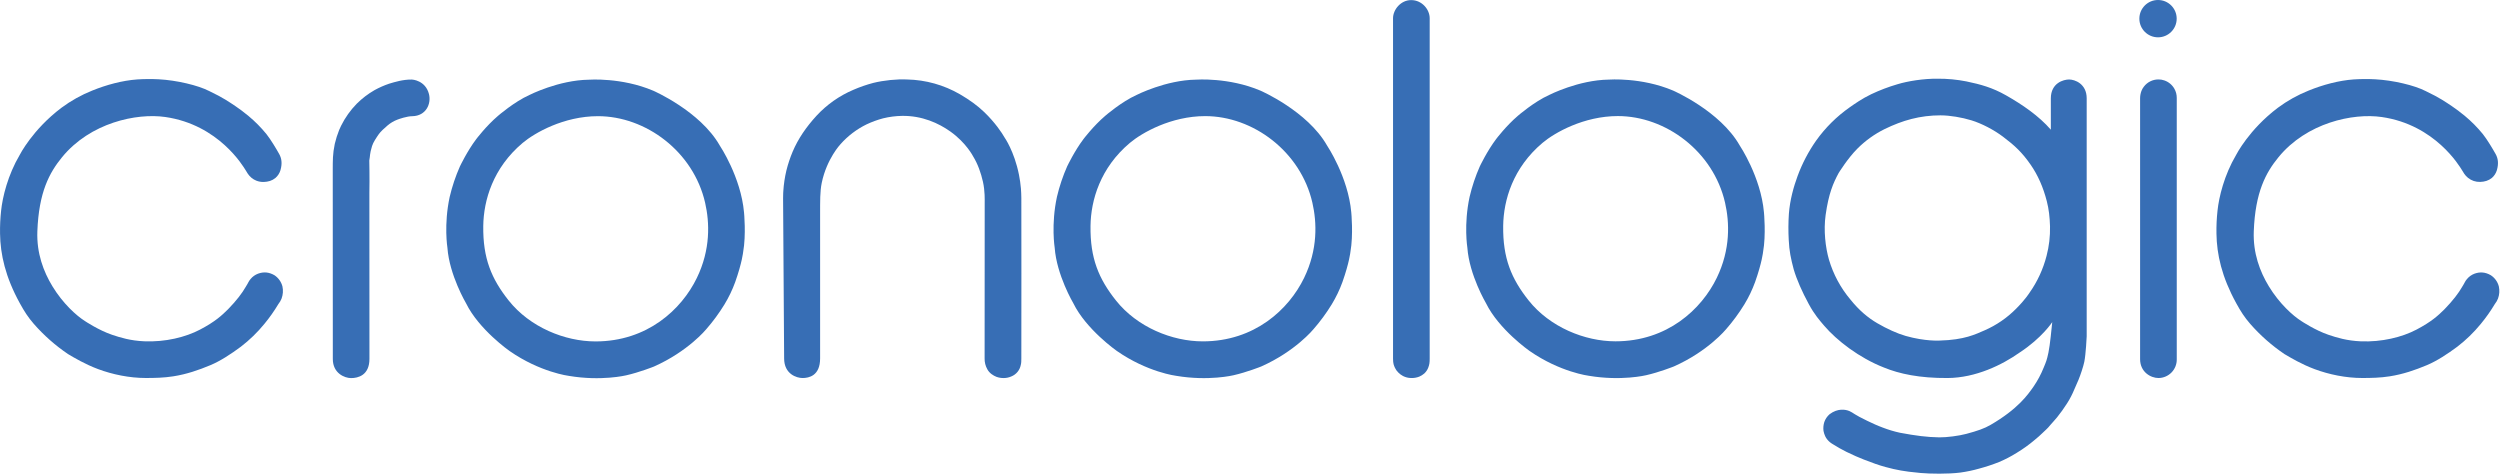 <?xml version="1.0" encoding="UTF-8" standalone="no"?>
<!-- Created with Inkscape (http://www.inkscape.org/) -->

<svg
   version="1.1"
   id="svg1"
   width="3415.83"
   height="647.34"
   viewBox="0 0 3415.83 647.34"
   sodipodi:docname="cronologic.svg"
   inkscape:version="1.3 (0e150ed6c4, 2023-07-21)"
   xmlns:inkscape="http://www.inkscape.org/namespaces/inkscape"
   xmlns:sodipodi="http://sodipodi.sourceforge.net/DTD/sodipodi-0.dtd"
   xmlns="http://www.w3.org/2000/svg"
   xmlns:svg="http://www.w3.org/2000/svg">
  <defs
     id="defs1" />
  <sodipodi:namedview
     id="namedview1"
     pagecolor="#ffffff"
     bordercolor="#000000"
     borderopacity="0.25"
     inkscape:showpageshadow="2"
     inkscape:pageopacity="0.0"
     inkscape:pagecheckerboard="0"
     inkscape:deskcolor="#d1d1d1"
     inkscape:zoom="0.78487511"
     inkscape:cx="1707.915"
     inkscape:cy="324.25541"
     inkscape:window-width="3440"
     inkscape:window-height="1369"
     inkscape:window-x="-8"
     inkscape:window-y="-8"
     inkscape:window-maximized="1"
     inkscape:current-layer="g1">
    <inkscape:page
       x="0"
       y="0"
       inkscape:label="1"
       id="page1"
       width="3415.83"
       height="647.34"
       margin="0"
       bleed="0" />
  </sodipodi:namedview>
  <g
     id="g1"
     inkscape:groupmode="layer"
     inkscape:label="1">
    <path
       id="path1"
       d="M 2193.613,368.152 V 100.559 c 0.024,-2.504 0.485,-4.985 1.367,-7.325 0.586,-1.55 1.403,-3 2.422,-4.308 3.528,-4.738 9.094,-7.52 15,-7.5 2.043,-0.039 4.078,0.293 6,0.984 4.375,1.469 8.055,4.504 10.336,8.52 1.641,2.886 2.485,6.16 2.453,9.48 v 267.801 c 0.102,5.043 -1.816,9.914 -5.332,13.535 -3.511,3.617 -8.324,5.68 -13.367,5.727 -7.941,0 -18.879,-6.106 -18.879,-19.321 z"
       style="fill:#376eb5;fill-opacity:1;fill-rule:evenodd;stroke:none"
       transform="scale(1.333)" />
    <path
       id="path2"
       d="m 2231.113,19.125 c 0,10.563 -8.562,19.125 -19.125,19.125 -10.562,0 -19.125,-8.562 -19.125,-19.125 0,-10.563 8.563,-19.125 19.125,-19.125 10.563,0 19.125,8.562 19.125,19.125 z"
       style="fill:#376eb5;fill-opacity:1;fill-rule:nonzero;stroke:none"
       transform="scale(1.333)" />
    <path
       id="path3"
       d="M 1427.863,367.395 V 18.719 c 0,-8.781 7.883,-18.621 18.586,-18.621 11.16,0 18.992,9.683 18.992,18.613 0,8.402 0,336.488 0,348.699 0,4.336 -0.285,6.18 -1.433,9.309 -0.863,2.312 -2.25,4.39 -4.059,6.074 -1.566,1.363 -3.336,2.473 -5.25,3.285 -2.703,1.047 -5.594,1.52 -8.488,1.395 -2.816,-0.059 -5.586,-0.758 -8.094,-2.039 -1.777,-0.926 -3.394,-2.125 -4.801,-3.555 -1.449,-1.379 -2.628,-3.016 -3.472,-4.832 -1.145,-2.578 -1.981,-4.223 -1.981,-9.652 z"
       style="fill:#376eb5;fill-opacity:1;fill-rule:evenodd;stroke:none"
       transform="scale(1.333)" />
    <path
       id="path4"
       d="m 2523.449,174.227 c -2.285,-3.551 -27.254,-46.329 -82.14,-54.278 -29.618,-4.293 -77.024,5.93 -105.848,41.188 -12.93,15.812 -23.84,35.699 -25.332,76.011 -0.832,22.399 6.277,41.25 15.433,56.297 10.793,17.746 24.571,30.129 33.391,35.692 0,0 13.942,9.359 27.75,14.039 8.527,2.89 18.906,6.078 33,6.683 21.508,0.922 42.465,-4.246 57.18,-12 15.523,-8.168 22.254,-14.445 28.738,-20.886 8.543,-8.789 14.363,-16.36 18.211,-23.129 2.805,-4.391 2.648,-5.289 4.844,-7.832 2.023,-2.446 4.648,-4.324 7.613,-5.453 5.934,-2.161 11.25,-1.582 16.719,1.5 4.133,2.668 7.105,6.793 8.324,11.558 0.895,4.141 0.594,8.453 -0.871,12.43 -0.793,2.019 -1.887,3.906 -3.246,5.601 -4.277,7.145 -9.09,13.957 -14.391,20.375 -7.09,8.68 -15.16,16.508 -24.047,23.336 -10.156,7.559 -21.121,14.715 -31.175,18.914 -12.137,5.071 -24.317,9.293 -38.161,11.473 -9.453,1.5 -18.968,1.711 -28.246,1.711 -16.695,0 -34.058,-3.637 -48.636,-9.059 -13.575,-5.054 -24.75,-11.785 -30.985,-15.472 -12.98,-8.766 -24.769,-19.168 -35.086,-30.953 -5.922,-6.832 -9.664,-12.653 -14.351,-21.196 -14.809,-26.949 -19.946,-49.941 -20.25,-71.355 -0.133,-7.813 0.226,-15.625 1.078,-23.391 1.418,-13.937 6.898,-36.64 19.066,-57.203 0,0 13.094,-26.004 42.856,-48.406 9.703,-7.184 20.289,-13.094 31.5,-17.578 14.472,-5.867 30.75,-10.336 46.273,-11.438 7.27,-0.457 14.559,-0.5 21.832,-0.129 18.36,0.961 40.36,6.157 51.797,12.051 14.66,6.969 20.723,11.395 26.961,15.535 3.84,2.551 8.648,6.164 13.426,10.117 6.672,5.559 12.793,11.747 18.277,18.481 4.453,5.601 10.156,15.211 13.059,20.391 2.359,4.214 3.394,9.382 1.289,16.66 -0.938,3.078 -2.731,5.832 -5.168,7.933 -1.668,1.336 -3.567,2.352 -5.602,3 -2.054,0.633 -4.183,0.981 -6.332,1.028 -4.519,0.148 -8.945,-1.328 -12.472,-4.164 -3.547,-2.911 -4.747,-5.723 -6.278,-8.082 z"
       style="fill:#376eb5;fill-opacity:1;fill-rule:evenodd;stroke:none"
       transform="scale(1.333)" />
    <path
       id="path5"
       d="m 1895.699,421.371 c 3.953,1.719 4.555,3.43 18.09,9.902 5.543,2.649 10.336,4.899 15.969,6.973 5.785,2.234 11.73,4.02 17.789,5.34 16.109,3 27.301,4.5 40.238,4.703 7.77,0.106 20.25,-1.574 27.645,-3.555 11.664,-3.113 18.554,-5.535 24.898,-9.218 28.098,-16.305 38.192,-30.899 43.953,-39.094 4.211,-6.121 7.735,-12.688 10.5,-19.586 2.555,-6.215 3.172,-7.387 4.895,-15.484 1.726,-8.102 3.242,-25.563 3.886,-31.18 0,0 -10.5,16.215 -33.421,31.18 -17.848,12.621 -44.914,25.918 -73.778,26.121 -28.859,0.203 -49.656,-4.336 -65.25,-10.735 -25.363,-9.898 -48.379,-27.687 -61.402,-42.972 -4.543,-5.348 -9.899,-11.313 -15.75,-22.172 -6.75,-12.442 -12.328,-24.996 -15.418,-35.578 -2.852,-10.688 -4.59,-18.864 -5.078,-30.145 -0.496,-8.922 -0.445,-17.871 0.156,-26.789 1.074,-14.25 4.906,-27.793 8.949,-38.738 4.739,-12.844 11.118,-25.02 18.981,-36.223 9.426,-13.215 21.031,-24.73 34.312,-34.059 5.434,-3.8 12.805,-9 22.172,-13.5 8.672,-4.113 17.656,-7.527 26.871,-10.214 10.727,-3.254 26.875,-5.828 41.133,-5.672 9.899,-0.078 19.781,0.847 29.496,2.762 14.668,3.058 26.567,6.3 40.59,14.25 16.828,9.531 33.832,21.218 45.988,35.25 v -32.063 c 0,-15.953 13.172,-19.402 18.707,-19.402 5.813,0 18.043,4.363 18.043,19.289 v 228.211 c 0,0 0,7.183 0,15.75 0,0 -0.832,18.285 -2.457,26.191 -1.019,4.918 -3.961,13.625 -5.933,18.395 -0.895,2.168 -4.606,10.5 -5.821,13.343 -2.203,4.828 -4.847,9.446 -7.906,13.786 -3.516,5.25 -1.793,2.859 -8.25,11.339 -1.934,2.543 -4.5,4.926 -6.75,7.688 -3.672,4.613 -5.16,5.25 -8.355,8.535 -2.332,2.379 -4.387,3.988 -7.625,6.75 -5.899,5.016 -12.192,9.547 -18.825,13.539 -5.699,3.559 -11.671,6.66 -17.859,9.277 -6.656,2.649 -13.469,4.903 -20.391,6.75 -6.336,1.813 -12.793,3.172 -19.32,4.063 -12.668,1.621 -31.133,1.305 -40.726,0.43 -10.817,-0.993 -14.543,-1.598 -20.25,-2.536 -4.731,-0.75 -10.5,-2.191 -15.75,-3.593 -7.223,-1.942 -13.29,-4.215 -22.207,-7.649 -3.997,-1.5 -11.551,-4.769 -17.864,-7.898 -4.808,-2.399 -9.488,-5.039 -14.027,-7.914 -2.149,-1.223 -4.051,-2.84 -5.609,-4.762 -0.801,-0.992 -1.485,-2.066 -2.047,-3.211 -0.836,-1.785 -1.442,-3.676 -1.801,-5.617 -0.375,-3.024 -0.094,-6.09 0.816,-9 1.09,-3.145 2.996,-5.945 5.52,-8.113 8.273,-6.219 16.254,-4.891 20.273,-3.145 z m 93.75,-303.125 c 8.934,0 21.481,2.07 31.262,5.09 10.656,3.285 22.941,9.691 32.363,16.785 12.188,9.18 19.598,16.133 28.258,28.598 7.5,10.742 12.996,23.25 16.656,37.554 2.125,8.293 3,16.223 3.293,25.801 0.223,10.196 -0.976,20.379 -3.562,30.246 -3.489,13.582 -9.426,26.418 -17.528,37.868 0,0 -4.281,6.878 -13.679,16.265 -9.246,9.359 -20.192,16.875 -32.25,22.141 -9.188,3.945 -20.563,9.871 -46.34,10.5 0,0 -14.543,0.922 -34.5,-4.731 -8.785,-2.492 -19.465,-7.386 -29.176,-13.051 -9.457,-5.519 -18.543,-13.058 -27.43,-24.121 -10.14,-12.003 -17.675,-25.988 -22.125,-41.062 -3.539,-12.391 -5.668,-29.715 -3.402,-45.809 3.074,-21.863 7.723,-32.586 13.297,-42.894 0,0 9.18,-15 19.371,-25.192 8.137,-8.121 17.543,-14.859 27.848,-19.949 18.269,-8.871 35.968,-14.062 57.668,-14.062 z"
       style="fill:#376eb5;fill-opacity:1;fill-rule:evenodd;stroke:none"
       transform="scale(1.333)" />
    <path
       id="path6"
       d="m 1658.324,118.973 c 49.004,0 97.86,36.218 109.86,88.761 4.613,20.192 5.738,47.754 -8.473,77.055 -15.684,32.32 -50.762,65.063 -103.867,65.063 -31.5,0 -67.231,-14.555 -88.989,-41.895 -17.714,-22.266 -26.511,-43.336 -26.085,-76.418 0.343,-26.43 9.996,-59.578 40.351,-85.125 12.359,-10.41 42.246,-27.441 77.203,-27.441 z m 56.649,-26.114 c 0,0 48.105,20.84 68.25,56.25 0,0 21.629,32.18 24.839,68.571 0,0 2.25,22.965 -0.906,40.558 0,0 -1.058,10.719 -8.14,30.75 -2.903,8.004 -6.594,15.7 -11.016,22.973 -5.508,8.973 -11.754,17.465 -18.676,25.398 0,0 -18.472,22.649 -53.601,38.25 0,0 -14.797,5.914 -28.5,9 0,0 -25.411,6.18 -58.582,0.575 0,0 -29.422,-3.622 -60.879,-25.5 0,0 -31.395,-21.907 -44.633,-48.946 0,0 -17.07,-28.828 -19.086,-56.902 0,0 -3.84,-23.676 2.324,-52.184 2.528,-10.675 6.024,-21.097 10.449,-31.14 0,0 7.5,-15.801 16.746,-28.004 0,0 10.165,-13.5 22.344,-23.879 0,0 16.617,-14.426 32.114,-21.348 0,0 29.902,-15.269 60.953,-15.687 0,0 33.418,-2.574 66,11.25 z"
       style="fill:#376eb5;fill-opacity:1;fill-rule:evenodd;stroke:none"
       transform="scale(1.333)" />
    <path
       id="path7"
       d="m 1235.332,119.016 c 49.012,0 97.859,36.218 109.867,88.765 4.613,20.188 5.739,47.75 -8.48,77.055 -15.676,32.316 -50.754,65.062 -103.86,65.062 -31.5,0 -67.23,-14.558 -88.988,-41.894 -17.723,-22.27 -26.519,-43.336 -26.086,-76.418 0.344,-26.43 9.988,-59.582 40.352,-85.125 12.351,-10.395 42.238,-27.445 77.195,-27.445 z m 56.648,-26.114 c 0,0 48.106,20.844 68.25,56.25 0,0 21.629,32.184 24.84,68.575 0,0 2.25,22.964 -0.898,40.558 0,0 -1.067,10.719 -8.141,30.75 -2.906,8.004 -6.597,15.699 -11.023,22.973 -5.508,8.969 -11.754,17.465 -18.676,25.394 0,0 -18.465,22.649 -53.602,38.25 0,0 -14.789,5.918 -28.5,9 0,0 -25.402,6.18 -58.574,0.578 0,0 -29.429,-3.621 -60.879,-25.5 0,0 -31.402,-21.906 -44.64,-48.945 0,0 -17.063,-28.832 -19.086,-56.902 0,0 -3.84,-23.68 2.332,-52.184 2.523,-10.679 6.015,-21.101 10.441,-31.14 0,0 7.5,-15.805 16.746,-28.008 0,0 10.164,-13.5 22.344,-23.879 0,0 16.625,-14.422 32.113,-21.344 0,0 29.903,-15.269 60.953,-15.691 0,0.015 33.418,-2.559 66,11.265 z"
       style="fill:#376eb5;fill-opacity:1;fill-rule:evenodd;stroke:none"
       transform="scale(1.333)" />
    <path
       id="path8"
       d="m 929.863,81.473 c 18.989,0.402 37.563,5.597 54,15.105 10.035,5.856 17.942,11.57 24.969,18.309 11.063,10.609 18.352,21.554 20.805,25.972 0,0 9.984,14.008 14.812,38.25 0.93,4.645 1.598,9.34 2.004,14.063 0.27,3.207 0.359,6.367 0.426,9.824 0,0 0.172,152.723 0,164.363 -0.043,3.043 0,4.414 -0.578,6.75 -1.012,5.286 -4.637,9.696 -9.629,11.715 -2.41,1.082 -5.02,1.653 -7.664,1.672 -2.606,0.063 -5.199,-0.359 -7.649,-1.246 -3.152,-1.266 -7.125,-3.602 -9.363,-7.777 -1.906,-3.387 -2.863,-7.227 -2.766,-11.114 0,-6.82 0.075,-141.66 0.075,-141.66 v -18.07 c 0,-2.16 0.367,-11.715 -1.778,-21.301 -2.054,-9.18 -5.355,-18.387 -10.078,-26.062 0,0 -7.023,-13.828 -23.168,-25.348 -12.179,-8.691 -29.109,-16.402 -49.5,-16.148 -6.597,0.097 -13.164,0.937 -19.578,2.503 -5.805,1.547 -11.465,3.61 -16.902,6.168 -10.141,4.942 -19.215,11.821 -26.707,20.25 0,0 -14.133,14.887 -19.297,39.672 -1.863,8.926 -1.652,18.75 -1.684,32.11 v 147.922 c 0,17.777 -11.465,20.078 -18,20.078 -6,0 -18.875,-3.989 -18.875,-20.055 0,-2.918 -0.914,-132.375 -1.074,-164.168 0,-4.453 0.227,-7.215 0.227,-7.215 0.433,-7.152 1.488,-14.254 3.148,-21.226 1.645,-6.618 3.797,-13.098 6.438,-19.387 5.652,-13.238 13.671,-25.012 24.5,-36.84 10.55,-11.398 23.394,-20.434 37.687,-26.512 6.613,-2.882 13.438,-5.25 20.414,-7.082 10.598,-2.66 24.668,-4.093 34.785,-3.515 z"
       style="fill:#376eb5;fill-opacity:1;fill-rule:evenodd;stroke:none"
       transform="scale(1.333)" />
    <path
       id="path9"
       d="m 612.891,119.078 c 49.015,0 97.863,36.219 109.871,88.762 4.609,20.191 5.734,47.754 -8.485,77.055 -15.675,32.316 -50.754,65.062 -103.859,65.062 -31.5,0 -67.23,-14.559 -88.988,-41.895 -17.715,-22.265 -26.52,-43.335 -26.086,-76.417 0.347,-26.43 9.992,-59.579 40.351,-85.125 12.352,-10.395 42.246,-27.442 77.196,-27.442 z m 56.648,-26.117 c 0,0 48.106,20.844 68.25,56.25 0,0 21.633,32.184 24.848,68.574 0,0 2.25,22.965 -0.907,40.559 0,0 -1.058,10.718 -8.136,30.75 -2.906,8.004 -6.602,15.699 -11.028,22.972 -5.507,8.973 -11.754,17.469 -18.675,25.403 0,0 -18.465,22.644 -53.602,38.25 0,0 -14.789,5.918 -28.5,9 0,0 -25.402,6.179 -58.574,0.578 0,0 -29.43,-3.621 -60.879,-25.5 0,0 -31.402,-21.906 -44.633,-48.945 0,0 -17.066,-28.829 -19.094,-56.903 0,0 -3.839,-23.676 2.332,-52.183 2.524,-10.68 6.02,-21.102 10.45,-31.141 0,0 7.5,-15.801 16.746,-28.004 0,0 10.156,-13.5 22.336,-23.883 0,0 16.629,-14.422 32.121,-21.343 0,0 29.894,-15.27 60.945,-15.692 0,0.008 33.422,-2.562 66,11.258 z"
       style="fill:#376eb5;fill-opacity:1;fill-rule:evenodd;stroke:none"
       transform="scale(1.333)" />
    <path
       id="path10"
       d="m 422.023,81.516 c 0.497,0 14.004,0.75 17.641,14.793 2.641,10.191 -3.09,22.5 -16.941,22.785 -5.625,0 -13.649,2.855 -15.465,3.562 -3.684,1.406 -7.098,3.438 -10.094,6 -3.211,2.633 -7.262,6.492 -8.949,8.93 -2.496,3.609 -5.699,8.297 -6.863,12.113 -2.649,8.707 -1.793,9.645 -2.829,14.797 0,0 0.422,17.852 0.09,33.242 l 0.071,170.114 c 0,16.964 -11.868,19.695 -18.789,19.695 -6.676,0 -18.793,-4.957 -18.75,-19.574 0,-7.981 -0.083,-192.75 -0.067,-194.489 0.067,-8.461 -0.172,-15.406 2.07,-26.027 1.141,-4.855 2.645,-9.621 4.5,-14.25 0.645,-1.5 1.282,-2.934 2.071,-4.5 4.109,-8.227 9.472,-15.762 15.898,-22.344 5.485,-5.484 11.68,-10.211 18.422,-14.054 4.77,-2.614 9.758,-4.805 14.91,-6.555 5.848,-1.746 14.09,-4.297 22.879,-4.207"
       style="fill:#376eb5;fill-opacity:1;fill-rule:evenodd;stroke:none"
       transform="scale(1.333)" />
    <path
       id="path11"
       d="m 251.617,174.211 c -2.293,-3.547 -27.254,-46.328 -82.14,-54.277 -29.618,-4.293 -77.024,5.929 -105.856,41.179 -12.93,15.821 -23.84,35.711 -25.332,76.024 -0.828,22.394 6.277,41.25 15.434,56.293 10.8,17.746 24.57,30.129 33.398,35.691 0,0 13.934,9.363 27.75,14.043 8.52,2.879 18.906,6.066 33,6.672 21.516,0.93 42.473,-4.234 57.18,-12 15.523,-8.164 22.258,-14.445 28.746,-20.887 8.535,-8.789 14.363,-16.363 18.203,-23.129 2.805,-4.386 2.656,-5.289 4.852,-7.832 2.019,-2.445 4.64,-4.324 7.605,-5.449 5.941,-2.16 11.25,-1.586 16.727,1.5 4.125,2.672 7.097,6.801 8.324,11.563 0.89,4.148 0.582,8.46 -0.895,12.437 -0.793,2.02 -1.89,3.91 -3.254,5.602 -4.273,7.144 -9.082,13.957 -14.382,20.375 -7.094,8.683 -15.165,16.515 -24.055,23.343 -10.149,7.559 -21.121,14.715 -31.176,18.914 -12.129,5.063 -24.308,9.293 -38.152,11.473 -9.457,1.5 -18.977,1.711 -28.246,1.711 -16.696,0 -34.067,-3.637 -48.645,-9.059 C 87.137,373.344 75.953,366.613 69.727,362.926 56.754,354.156 44.965,343.754 34.648,331.973 28.727,325.133 24.988,319.32 20.297,310.777 5.488,283.824 0.359,260.828 0.047,239.422 c -0.133,-7.817 0.23,-15.629 1.086,-23.399 1.418,-13.929 6.898,-36.632 19.058,-57.195 0,0 13.094,-26.004 42.856,-48.406 9.699,-7.188 20.289,-13.102 31.5,-17.586 14.465,-5.859 30.75,-10.328 46.265,-11.43 7.274,-0.457 14.563,-0.504 21.84,-0.136 18.352,0.968 40.352,6.156 51.797,12.054 14.653,6.973 20.723,11.399 26.961,15.539 3.84,2.551 8.641,6.164 13.418,10.117 6.672,5.559 12.793,11.747 18.277,18.481 4.454,5.601 10.161,15.203 13.059,20.391 2.359,4.214 3.395,9.375 1.289,16.652 -0.933,3.082 -2.726,5.836 -5.168,7.934 -1.66,1.355 -3.555,2.386 -5.594,3.046 -2.054,0.625 -4.183,0.969 -6.332,1.028 -2.644,0.07 -5.281,-0.399 -7.738,-1.383 -1.703,-0.695 -3.297,-1.633 -4.734,-2.781 -3.539,-2.961 -4.746,-5.782 -6.27,-8.137 z"
       style="fill:#376eb5;fill-opacity:1;fill-rule:evenodd;stroke:none"
       transform="scale(1.333)" />
  </g>
</svg>

